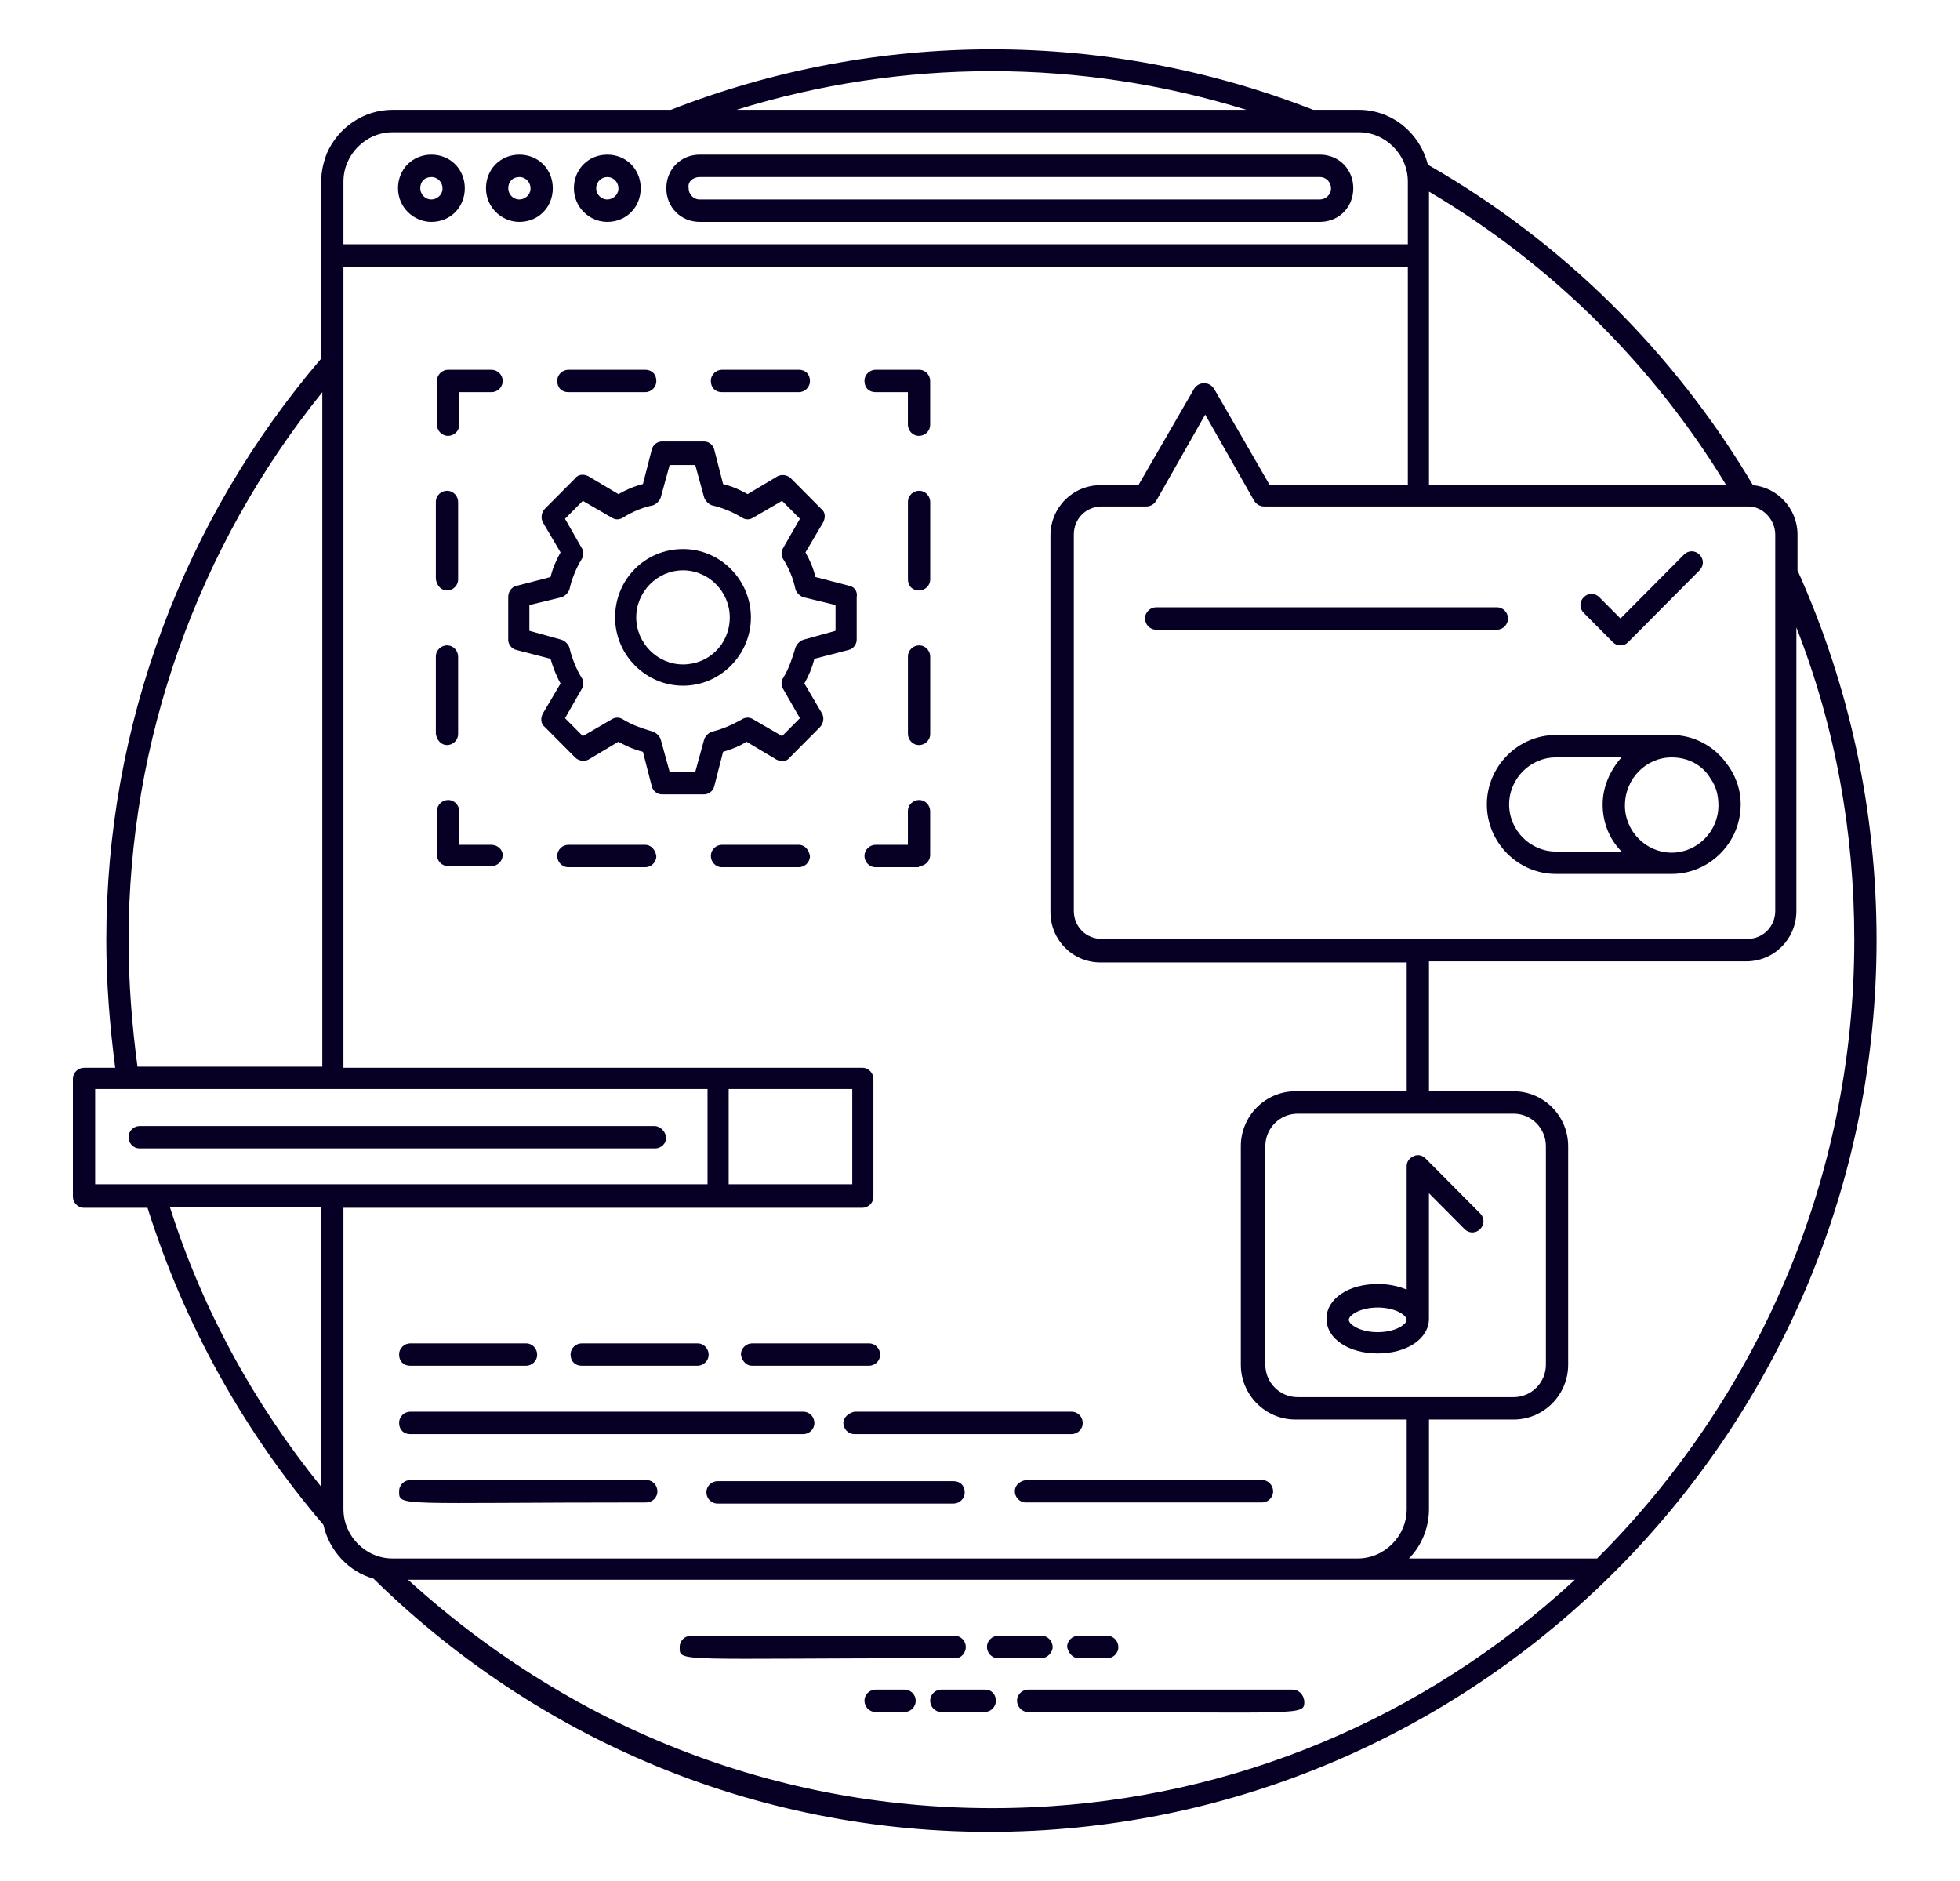 <svg width="124" height="119" viewBox="0 0 124 119" fill="none" xmlns="http://www.w3.org/2000/svg">
<path d="M27.293 14.036C28.49 14.036 29.406 13.114 29.406 11.909C29.406 10.705 28.49 9.783 27.293 9.783C26.095 9.783 25.18 10.705 25.18 11.909C25.18 13.114 26.166 14.036 27.293 14.036ZM27.293 11.201C27.715 11.201 27.997 11.555 27.997 11.909C27.997 12.335 27.645 12.618 27.293 12.618C26.87 12.618 26.588 12.264 26.588 11.909C26.588 11.484 26.87 11.201 27.293 11.201Z" fill="#070024"/>
<path d="M32.859 14.036C34.057 14.036 34.972 13.114 34.972 11.909C34.972 10.705 34.057 9.783 32.859 9.783C31.662 9.783 30.746 10.705 30.746 11.909C30.746 13.114 31.732 14.036 32.859 14.036ZM32.859 11.201C33.282 11.201 33.564 11.555 33.564 11.909C33.564 12.335 33.211 12.618 32.859 12.618C32.437 12.618 32.155 12.264 32.155 11.909C32.155 11.484 32.437 11.201 32.859 11.201Z" fill="#070024"/>
<path d="M38.422 14.036C39.619 14.036 40.535 13.114 40.535 11.909C40.535 10.705 39.619 9.783 38.422 9.783C37.224 9.783 36.309 10.705 36.309 11.909C36.309 13.114 37.295 14.036 38.422 14.036ZM38.422 11.201C38.844 11.201 39.126 11.555 39.126 11.909C39.126 12.335 38.774 12.618 38.422 12.618C37.999 12.618 37.717 12.264 37.717 11.909C37.717 11.484 38.069 11.201 38.422 11.201Z" fill="#070024"/>
<path d="M44.269 14.036H83.502C84.7 14.036 85.616 13.114 85.616 11.909C85.616 10.705 84.7 9.783 83.502 9.783H44.269C43.072 9.783 42.156 10.705 42.156 11.909C42.156 13.114 43.072 14.036 44.269 14.036ZM44.269 11.201H83.502C83.925 11.201 84.207 11.555 84.207 11.909C84.207 12.335 83.855 12.618 83.502 12.618H44.269C43.847 12.618 43.565 12.264 43.565 11.909C43.495 11.484 43.847 11.201 44.269 11.201Z" fill="#070024"/>
<path d="M118.721 59.466C118.721 51.316 117.03 43.449 113.72 36.078V33.81C113.72 32.179 112.452 30.833 110.902 30.691C105.901 22.257 98.787 15.241 90.335 10.421C89.842 8.437 88.081 6.948 85.968 6.948H83.08C70.049 1.845 55.468 1.845 42.438 6.948H24.829C22.997 6.948 21.377 8.082 20.673 9.712C20.462 10.279 20.321 10.846 20.321 11.484V16.162V22.682C11.586 32.888 6.726 45.929 6.726 59.466C6.726 62.159 6.938 64.852 7.29 67.546H5.318C4.965 67.546 4.613 67.829 4.613 68.254V75.696C4.613 76.05 4.895 76.405 5.318 76.405H9.333C11.657 83.776 15.39 90.509 20.462 96.462C20.814 98.092 22.082 99.439 23.631 99.864C34.831 110.85 49.763 116.591 65.4 115.811C94.983 114.323 118.721 89.658 118.721 59.466ZM117.312 59.466C117.312 74.775 111.043 88.595 101.041 98.588H89.137C89.912 97.809 90.405 96.675 90.405 95.47V89.8H95.758C97.66 89.8 99.21 88.241 99.21 86.327V72.507C99.21 70.593 97.66 69.034 95.758 69.034H90.405V60.813H110.479C112.24 60.813 113.649 59.395 113.649 57.623V39.692C116.114 46 117.312 52.591 117.312 59.466ZM65.33 114.323C51.383 114.96 37.366 110.424 25.815 99.935H85.968H99.632C90.053 108.794 77.938 113.756 65.33 114.323ZM95.758 70.451C96.885 70.451 97.801 71.373 97.801 72.507V86.327C97.801 87.461 96.885 88.383 95.758 88.383H89.771H82.094C80.967 88.383 80.051 87.461 80.051 86.327V72.507C80.051 71.373 80.967 70.451 82.094 70.451H95.758ZM112.311 33.81V57.623C112.311 58.615 111.536 59.395 110.55 59.395H69.697C68.711 59.395 67.936 58.615 67.936 57.623V33.81C67.936 32.817 68.711 32.038 69.697 32.038H72.514C72.796 32.038 73.007 31.896 73.148 31.683L76.247 26.226L79.347 31.683C79.487 31.896 79.699 32.038 79.98 32.038H110.62C111.536 32.038 112.311 32.888 112.311 33.81ZM109.212 30.691H90.405V12.122C98.083 16.658 104.563 23.037 109.212 30.691ZM78.853 6.948H46.593C57.089 3.688 68.358 3.688 78.853 6.948ZM85.968 8.366C87.658 8.366 89.067 9.783 89.067 11.484V15.453H21.729V11.484C21.729 9.783 23.138 8.366 24.829 8.366H85.968ZM8.135 59.466C8.135 46.85 12.502 34.589 20.391 24.809V67.475H8.699C8.346 64.852 8.135 62.159 8.135 59.466ZM6.022 68.892H44.762V74.917H6.022V68.892ZM53.919 68.892V74.917H46.1V68.892H53.919ZM20.321 76.334V94.053C16.024 88.737 12.784 82.784 10.741 76.334H20.321ZM21.729 95.47V76.405H54.553C54.905 76.405 55.257 76.121 55.257 75.696V68.254C55.257 67.9 54.975 67.546 54.553 67.546H21.729V16.871H89.067V30.691H80.333L76.811 24.596C76.67 24.383 76.459 24.242 76.177 24.242C75.895 24.242 75.684 24.383 75.543 24.596L72.021 30.691H69.626C67.865 30.691 66.457 32.109 66.457 33.88V57.694C66.457 59.466 67.865 60.883 69.626 60.883H88.996V69.034H81.953C80.051 69.034 78.501 70.593 78.501 72.507V86.327C78.501 88.241 80.051 89.8 81.953 89.8H88.996V95.47C88.996 97.171 87.588 98.588 85.897 98.588H24.829C23.138 98.588 21.729 97.171 21.729 95.47Z" fill="#070024"/>
<path d="M61.103 104.188C61.103 103.833 60.821 103.479 60.398 103.479H43.705C43.353 103.479 43.001 103.763 43.001 104.188C43.001 105.18 42.648 104.896 60.469 104.896C60.821 104.896 61.103 104.542 61.103 104.188Z" fill="#070024"/>
<path d="M66.597 104.187C66.597 103.833 66.315 103.478 65.893 103.478H63.146C62.794 103.478 62.441 103.762 62.441 104.187C62.441 104.542 62.723 104.896 63.146 104.896H65.893C66.245 104.896 66.597 104.542 66.597 104.187Z" fill="#070024"/>
<path d="M68.216 104.896H70.047C70.4 104.896 70.752 104.613 70.752 104.188C70.752 103.833 70.47 103.479 70.047 103.479H68.216C67.864 103.479 67.512 103.763 67.512 104.188C67.582 104.542 67.864 104.896 68.216 104.896Z" fill="#070024"/>
<path d="M81.742 106.88H65.048C64.696 106.88 64.344 107.164 64.344 107.589C64.344 107.943 64.626 108.298 65.048 108.298C82.798 108.298 82.516 108.581 82.516 107.589C82.446 107.164 82.164 106.88 81.742 106.88Z" fill="#070024"/>
<path d="M62.299 106.88H59.552C59.2 106.88 58.848 107.164 58.848 107.589C58.848 107.943 59.129 108.298 59.552 108.298H62.299C62.651 108.298 63.003 108.014 63.003 107.589C63.003 107.164 62.722 106.88 62.299 106.88Z" fill="#070024"/>
<path d="M57.227 106.881H55.396C55.044 106.881 54.691 107.164 54.691 107.59C54.691 107.944 54.973 108.298 55.396 108.298H57.227C57.579 108.298 57.931 108.015 57.931 107.59C57.931 107.164 57.579 106.881 57.227 106.881Z" fill="#070024"/>
<path d="M41.379 71.231H8.837C8.485 71.231 8.133 71.515 8.133 71.94C8.133 72.295 8.415 72.649 8.837 72.649H41.449C41.801 72.649 42.154 72.365 42.154 71.94C42.083 71.586 41.801 71.231 41.379 71.231Z" fill="#070024"/>
<path d="M102.027 40.613C102.168 40.755 102.309 40.826 102.52 40.826C102.731 40.826 102.872 40.755 103.013 40.613L107.521 36.077C107.803 35.794 107.803 35.369 107.521 35.085C107.239 34.802 106.817 34.802 106.535 35.085L102.52 39.125L101.182 37.778C100.9 37.495 100.477 37.495 100.196 37.778C99.914 38.062 99.914 38.487 100.196 38.77L102.027 40.613Z" fill="#070024"/>
<path d="M95.404 39.125C95.404 38.77 95.122 38.416 94.699 38.416H73.146C72.794 38.416 72.441 38.699 72.441 39.125C72.441 39.479 72.723 39.833 73.146 39.833H94.699C95.122 39.833 95.404 39.479 95.404 39.125Z" fill="#070024"/>
<path d="M105.759 46.496H98.433C96.039 46.496 94.066 48.48 94.066 50.89C94.066 53.3 96.039 55.284 98.433 55.284H105.759C108.154 55.284 110.126 53.3 110.126 50.89C110.126 49.898 109.774 48.977 109.21 48.268C108.435 47.205 107.168 46.496 105.759 46.496ZM105.759 47.913C106.815 47.913 107.731 48.41 108.224 49.26C108.576 49.756 108.717 50.323 108.717 50.961C108.717 52.591 107.379 53.938 105.759 53.938C104.139 53.938 102.801 52.591 102.801 50.961C102.801 49.26 104.139 47.913 105.759 47.913ZM95.475 50.89C95.475 49.26 96.813 47.913 98.433 47.913H102.589C101.885 48.693 101.392 49.756 101.392 50.89C101.392 52.024 101.814 53.087 102.589 53.867H98.433C96.813 53.867 95.475 52.52 95.475 50.89Z" fill="#070024"/>
<path d="M58.143 54.788C58.495 54.788 58.847 54.505 58.847 54.08V51.316C58.847 50.961 58.565 50.607 58.143 50.607C57.791 50.607 57.438 50.89 57.438 51.316V53.442H55.396C55.044 53.442 54.691 53.725 54.691 54.151C54.691 54.505 54.973 54.859 55.396 54.859H58.143V54.788Z" fill="#070024"/>
<path d="M50.537 53.442H45.677C45.325 53.442 44.973 53.725 44.973 54.151C44.973 54.505 45.254 54.859 45.677 54.859H50.537C50.889 54.859 51.242 54.576 51.242 54.151C51.171 53.725 50.889 53.442 50.537 53.442Z" fill="#070024"/>
<path d="M40.818 53.442H35.958C35.606 53.442 35.254 53.725 35.254 54.151C35.254 54.505 35.536 54.859 35.958 54.859H40.818C41.171 54.859 41.523 54.576 41.523 54.151C41.452 53.725 41.171 53.442 40.818 53.442Z" fill="#070024"/>
<path d="M31.096 53.442H29.053V51.316C29.053 50.961 28.771 50.607 28.349 50.607C27.997 50.607 27.645 50.89 27.645 51.316V54.08C27.645 54.434 27.926 54.788 28.349 54.788H31.096C31.448 54.788 31.8 54.505 31.8 54.08C31.8 53.725 31.448 53.442 31.096 53.442Z" fill="#070024"/>
<path d="M28.279 37.353C28.631 37.353 28.983 37.07 28.983 36.644V31.754C28.983 31.4 28.701 31.045 28.279 31.045C27.926 31.045 27.574 31.329 27.574 31.754V36.644C27.645 37.07 27.926 37.353 28.279 37.353Z" fill="#070024"/>
<path d="M28.279 47.134C28.631 47.134 28.983 46.85 28.983 46.425V41.535C28.983 41.18 28.701 40.826 28.279 40.826C27.926 40.826 27.574 41.109 27.574 41.535V46.425C27.645 46.85 27.926 47.134 28.279 47.134Z" fill="#070024"/>
<path d="M31.096 23.391H28.349C27.997 23.391 27.645 23.674 27.645 24.1V26.864C27.645 27.218 27.926 27.573 28.349 27.573C28.701 27.573 29.053 27.289 29.053 26.864V24.808H31.096C31.448 24.808 31.8 24.525 31.8 24.1C31.8 23.674 31.448 23.391 31.096 23.391Z" fill="#070024"/>
<path d="M35.958 24.808H40.818C41.171 24.808 41.523 24.525 41.523 24.1C41.523 23.674 41.241 23.391 40.818 23.391H35.958C35.606 23.391 35.254 23.674 35.254 24.1C35.254 24.525 35.536 24.808 35.958 24.808Z" fill="#070024"/>
<path d="M45.677 24.808H50.537C50.889 24.808 51.242 24.525 51.242 24.1C51.242 23.674 50.96 23.391 50.537 23.391H45.677C45.325 23.391 44.973 23.674 44.973 24.1C44.973 24.525 45.254 24.808 45.677 24.808Z" fill="#070024"/>
<path d="M55.396 24.808H57.438V26.864C57.438 27.218 57.72 27.573 58.143 27.573C58.495 27.573 58.847 27.289 58.847 26.864V24.1C58.847 23.745 58.565 23.391 58.143 23.391H55.396C55.044 23.391 54.691 23.674 54.691 24.1C54.691 24.525 54.973 24.808 55.396 24.808Z" fill="#070024"/>
<path d="M57.441 46.425C57.441 46.779 57.723 47.134 58.146 47.134C58.498 47.134 58.85 46.85 58.85 46.425V41.535C58.85 41.18 58.568 40.826 58.146 40.826C57.794 40.826 57.441 41.109 57.441 41.535V46.425Z" fill="#070024"/>
<path d="M58.146 37.353C58.498 37.353 58.85 37.07 58.85 36.644V31.754C58.85 31.4 58.568 31.045 58.146 31.045C57.794 31.045 57.441 31.329 57.441 31.754V36.644C57.441 37.07 57.723 37.353 58.146 37.353Z" fill="#070024"/>
<path d="M53.776 37.069L51.593 36.502C51.452 35.935 51.241 35.439 50.959 34.943L52.086 33.03C52.227 32.746 52.227 32.392 51.945 32.179L50.043 30.265C49.832 30.053 49.48 29.982 49.198 30.124L47.296 31.258C46.803 30.974 46.31 30.762 45.747 30.62L45.183 28.423C45.113 28.139 44.831 27.927 44.549 27.927H41.873C41.591 27.927 41.309 28.139 41.239 28.423L40.675 30.62C40.112 30.762 39.619 30.974 39.126 31.258L37.224 30.124C36.942 29.982 36.59 29.982 36.379 30.265L34.477 32.179C34.265 32.392 34.195 32.746 34.336 33.03L35.463 34.943C35.181 35.439 34.97 35.935 34.829 36.502L32.645 37.069C32.364 37.14 32.152 37.424 32.152 37.778V40.471C32.152 40.755 32.364 41.038 32.645 41.109L34.829 41.676C34.97 42.172 35.181 42.739 35.463 43.235L34.336 45.149C34.195 45.432 34.195 45.787 34.477 45.999L36.379 47.913C36.59 48.126 36.942 48.197 37.224 48.055L39.126 46.921C39.619 47.204 40.112 47.417 40.675 47.559L41.239 49.756C41.309 50.039 41.591 50.252 41.873 50.252H44.549C44.831 50.252 45.113 50.039 45.183 49.756L45.747 47.559C46.24 47.417 46.803 47.204 47.226 46.921L49.128 48.055C49.409 48.197 49.761 48.197 49.973 47.913L51.875 45.999C52.086 45.787 52.156 45.432 52.016 45.149L50.889 43.235C51.17 42.739 51.382 42.243 51.522 41.676L53.706 41.109C53.988 41.038 54.199 40.755 54.199 40.471V37.778C54.269 37.424 54.058 37.14 53.776 37.069ZM52.861 39.904L50.818 40.471C50.607 40.542 50.395 40.755 50.325 40.968C50.114 41.676 49.902 42.314 49.55 42.881C49.409 43.094 49.409 43.377 49.55 43.59L50.607 45.432L49.48 46.566L47.648 45.503C47.437 45.362 47.155 45.362 46.944 45.503C46.31 45.858 45.676 46.141 45.042 46.283C44.831 46.354 44.62 46.566 44.549 46.779L43.986 48.834H42.366L41.802 46.779C41.732 46.566 41.52 46.354 41.309 46.283C40.605 46.07 39.971 45.858 39.407 45.503C39.196 45.362 38.914 45.362 38.703 45.503L36.872 46.566L35.745 45.432L36.801 43.59C36.942 43.377 36.942 43.094 36.801 42.881C36.449 42.314 36.167 41.605 36.026 40.968C35.956 40.755 35.745 40.542 35.533 40.471L33.491 39.904V38.274L35.533 37.778C35.745 37.707 35.956 37.495 36.026 37.282C36.167 36.644 36.449 35.935 36.801 35.368C36.942 35.156 36.942 34.872 36.801 34.66L35.745 32.817L36.872 31.683L38.703 32.746C38.914 32.888 39.196 32.888 39.407 32.746C39.971 32.392 40.605 32.108 41.309 31.966C41.52 31.896 41.732 31.683 41.802 31.47L42.366 29.415H43.986L44.549 31.47C44.62 31.683 44.831 31.896 45.042 31.966C45.676 32.108 46.38 32.392 46.944 32.746C47.155 32.888 47.437 32.888 47.648 32.746L49.48 31.683L50.607 32.817L49.55 34.66C49.409 34.872 49.409 35.156 49.55 35.368C49.902 35.935 50.184 36.573 50.325 37.282C50.395 37.495 50.607 37.707 50.818 37.778L52.861 38.274V39.904Z" fill="#070024"/>
<path d="M43.211 34.731C40.816 34.731 38.914 36.644 38.914 39.054C38.914 41.464 40.886 43.377 43.211 43.377C45.605 43.377 47.507 41.393 47.507 39.054C47.507 36.715 45.605 34.731 43.211 34.731ZM43.211 42.031C41.591 42.031 40.252 40.684 40.252 39.054C40.252 37.424 41.591 36.077 43.211 36.077C44.831 36.077 46.169 37.424 46.169 39.054C46.169 40.755 44.831 42.031 43.211 42.031Z" fill="#070024"/>
<path d="M87.162 85.618C88.993 85.618 90.402 84.697 90.402 83.421V75.483L92.656 77.751C92.938 78.035 93.36 78.035 93.642 77.751C93.924 77.468 93.924 77.043 93.642 76.759L90.191 73.286C89.979 73.074 89.698 73.003 89.416 73.144C89.134 73.286 88.993 73.499 88.993 73.782V81.579C88.5 81.366 87.866 81.224 87.162 81.224C85.331 81.224 83.922 82.146 83.922 83.421C83.922 84.697 85.331 85.618 87.162 85.618ZM87.162 82.713C88.289 82.713 88.993 83.209 88.993 83.492C88.993 83.776 88.289 84.272 87.162 84.272C86.035 84.272 85.331 83.776 85.331 83.492C85.331 83.209 86.035 82.713 87.162 82.713Z" fill="#070024"/>
<path d="M25.954 86.398H33.28C33.632 86.398 33.984 86.115 33.984 85.69C33.984 85.335 33.702 84.981 33.28 84.981H25.954C25.602 84.981 25.25 85.264 25.25 85.69C25.25 86.115 25.532 86.398 25.954 86.398Z" fill="#070024"/>
<path d="M25.954 90.722H50.819C51.171 90.722 51.523 90.438 51.523 90.013C51.523 89.659 51.241 89.304 50.819 89.304H25.954C25.602 89.304 25.25 89.588 25.25 90.013C25.25 90.438 25.532 90.722 25.954 90.722Z" fill="#070024"/>
<path d="M53.355 90.012C53.355 90.367 53.637 90.721 54.06 90.721H67.795C68.147 90.721 68.499 90.438 68.499 90.012C68.499 89.658 68.218 89.304 67.795 89.304H54.06C53.708 89.374 53.355 89.658 53.355 90.012Z" fill="#070024"/>
<path d="M40.887 95.045C41.239 95.045 41.591 94.761 41.591 94.336C41.591 93.982 41.31 93.627 40.887 93.627H25.954C25.602 93.627 25.25 93.911 25.25 94.336C25.25 95.328 25.109 95.045 40.887 95.045Z" fill="#070024"/>
<path d="M60.328 93.698H45.396C45.044 93.698 44.691 93.981 44.691 94.407C44.691 94.761 44.973 95.115 45.396 95.115H60.328C60.681 95.115 61.033 94.832 61.033 94.407C61.033 93.981 60.751 93.698 60.328 93.698Z" fill="#070024"/>
<path d="M64.203 94.336C64.203 94.691 64.485 95.045 64.907 95.045H79.84C80.192 95.045 80.544 94.761 80.544 94.336C80.544 93.982 80.263 93.627 79.84 93.627H64.907C64.485 93.698 64.203 93.982 64.203 94.336Z" fill="#070024"/>
<path d="M36.802 86.398H44.127C44.48 86.398 44.832 86.115 44.832 85.689C44.832 85.335 44.55 84.981 44.127 84.981H36.802C36.45 84.981 36.098 85.264 36.098 85.689C36.098 86.115 36.379 86.398 36.802 86.398Z" fill="#070024"/>
<path d="M47.579 86.398H54.975C55.327 86.398 55.68 86.115 55.68 85.69C55.68 85.335 55.398 84.981 54.975 84.981H47.579C47.227 84.981 46.875 85.264 46.875 85.69C46.945 86.115 47.227 86.398 47.579 86.398Z" fill="#070024"/>
</svg>
